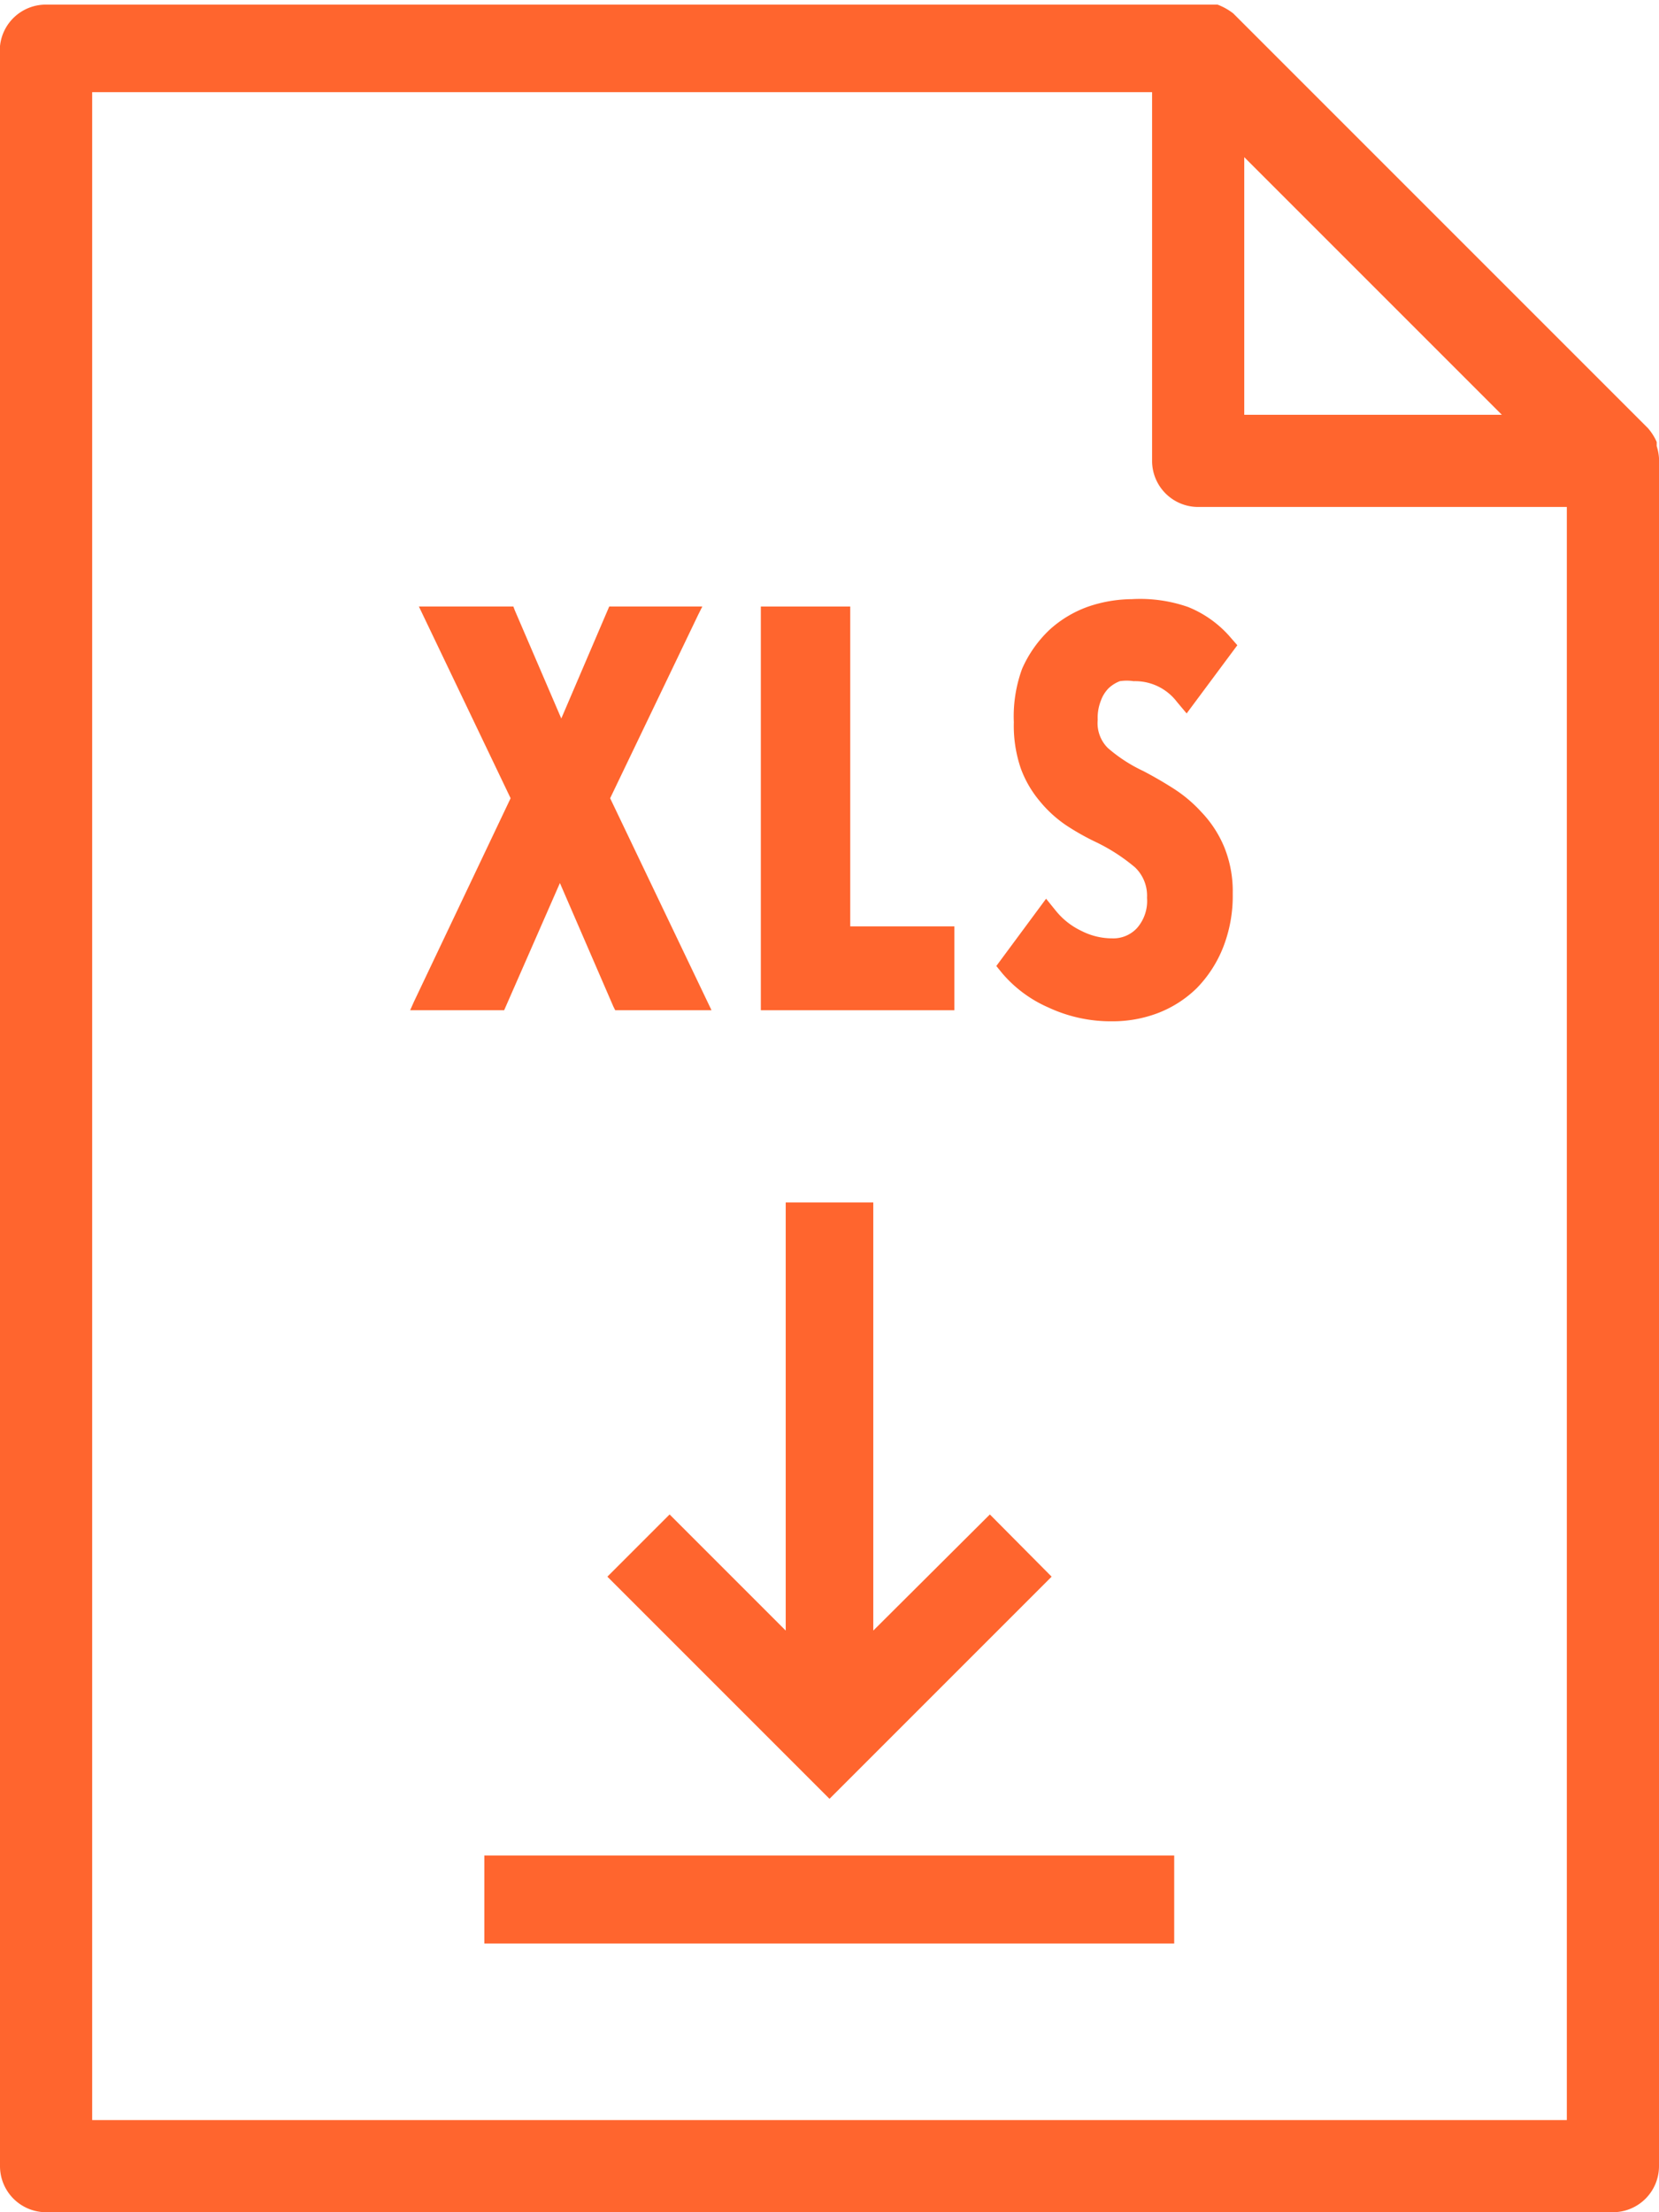 <?xml version="1.0" encoding="UTF-8"?> <svg xmlns="http://www.w3.org/2000/svg" id="Capa_1" data-name="Capa 1" viewBox="0 0 36 48"><defs><style>.cls-1{fill:#ff652e;}</style></defs><title>icon_download_xls</title><path class="cls-1" d="M36,15.59V10s0,0,0-.06a1.09,1.09,0,0,0-.05-.26s0-.06,0-.09a1.17,1.17,0,0,0-.19-.3l-9-9A1.32,1.32,0,0,0,26.42.1l-.1,0-.25,0H1A1,1,0,0,0,0,1V47a1,1,0,0,0,1,1H35a1,1,0,0,0,1-1V42M32.59,9H27V3.41ZM34,46H2V2H25v8a1,1,0,0,0,1,1h8Z"></path><polygon class="cls-1" points="18.45 13.16 16.51 13.16 16.51 21.92 20.71 21.92 20.71 20.1 18.45 20.1 18.45 13.16"></polygon><path class="cls-1" d="M26.07,17.62h0a3,3,0,0,0-.62-.52c-.22-.14-.43-.26-.64-.37a3.31,3.31,0,0,1-.77-.5.76.76,0,0,1-.22-.61,1,1,0,0,1,.07-.42.73.73,0,0,1,.17-.27.75.75,0,0,1,.24-.15,1,1,0,0,1,.3,0,1.14,1.14,0,0,1,.94.45l.21.25L26.85,14l-.14-.16a2.39,2.39,0,0,0-.93-.67A3.16,3.16,0,0,0,24.56,13a3,3,0,0,0-.94.16,2.47,2.47,0,0,0-.84.5,2.61,2.61,0,0,0-.6.85A3,3,0,0,0,22,15.67a2.86,2.86,0,0,0,.15,1,2.36,2.36,0,0,0,.41.71,2.67,2.67,0,0,0,.58.53,5.32,5.32,0,0,0,.66.37,4,4,0,0,1,.83.54.85.85,0,0,1,.26.66.89.89,0,0,1-.22.66.7.7,0,0,1-.54.22,1.46,1.46,0,0,1-.66-.16,1.59,1.59,0,0,1-.56-.44l-.21-.26-1.08,1.46.13.16a2.77,2.77,0,0,0,1,.74,3.2,3.2,0,0,0,1.38.3,2.77,2.77,0,0,0,1-.18,2.47,2.47,0,0,0,.84-.54,2.67,2.67,0,0,0,.57-.88,3.05,3.05,0,0,0,.21-1.17,2.55,2.55,0,0,0-.18-1A2.46,2.46,0,0,0,26.07,17.62Z"></path><polygon class="cls-1" points="15.15 13.34 15.24 13.16 13.22 13.16 12.18 15.59 11.17 13.24 11.14 13.16 9.09 13.16 11.08 17.32 8.98 21.74 8.9 21.92 10.94 21.92 12.15 19.16 13.31 21.84 13.35 21.92 15.44 21.92 13.24 17.32 15.15 13.34"></polygon><rect class="cls-1" x="10.51" y="40.26" width="14.97" height="1.91"></rect><polygon class="cls-1" points="18 39.03 22.72 34.31 22.82 34.21 21.48 32.86 18.95 35.38 18.95 26.09 17.05 26.09 17.05 35.38 14.53 32.86 13.18 34.21 17.89 38.92 18 39.03"></polygon></svg> 